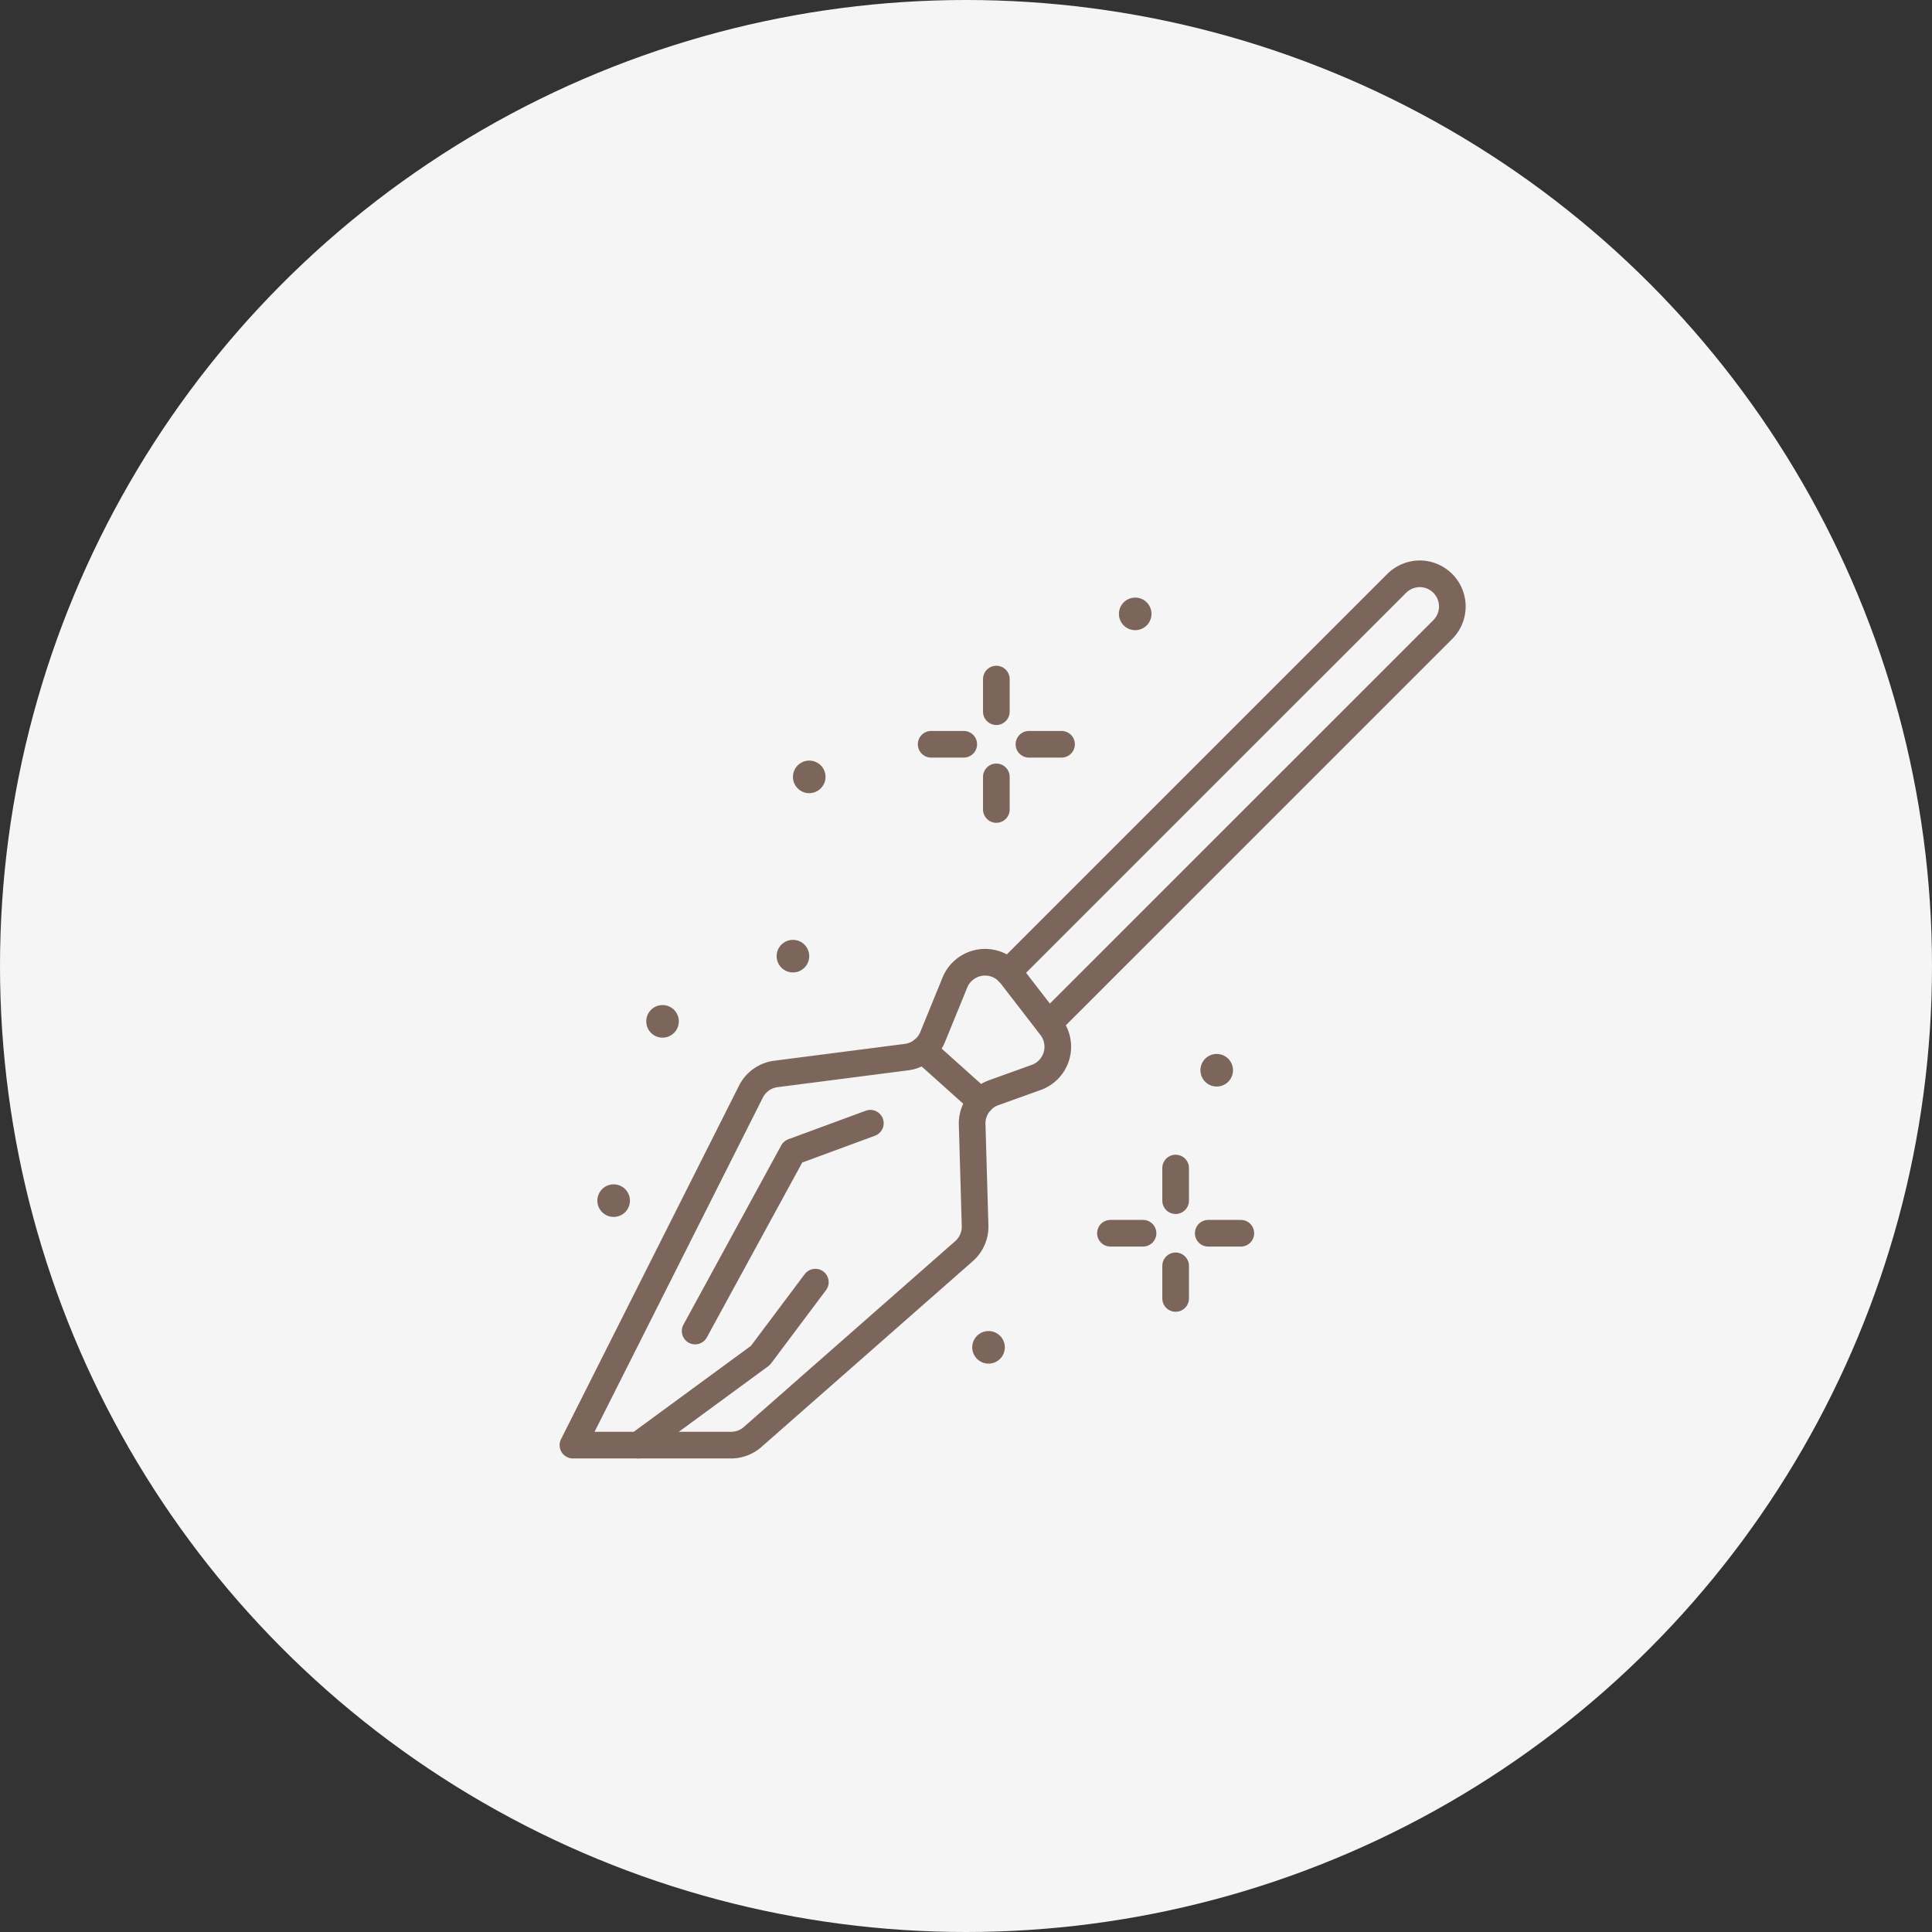 <svg xmlns="http://www.w3.org/2000/svg" width="145" height="145" viewBox="0 0 145 145">
  <rect x="0" y="0" width="145" height="145" fill="#333333" stroke="none"/>
  <g id="company_circle_icon02" transform="translate(-785 -4846)">
    <circle id="楕円形_37" data-name="楕円形 37" cx="72.5" cy="72.5" r="72.5" transform="translate(785 4846)" fill="#f5f5f5"/>
    <g id="company_icon02" transform="translate(822.977 4883.524)">
      <g id="グループ_10835" data-name="グループ 10835" transform="translate(45.363 50.14)">
        <line id="線_327" data-name="線 327" y2="2.447" transform="translate(4.893)" fill="none" stroke="#7c665c" stroke-linecap="round" stroke-linejoin="round" stroke-miterlimit="10" stroke-width="2"/>
        <line id="線_328" data-name="線 328" y2="2.447" transform="translate(4.893 7.34)" fill="none" stroke="#7c665c" stroke-linecap="round" stroke-linejoin="round" stroke-miterlimit="10" stroke-width="2"/>
        <line id="線_329" data-name="線 329" x1="2.447" transform="translate(7.34 4.893)" fill="none" stroke="#7c665c" stroke-linecap="round" stroke-linejoin="round" stroke-miterlimit="10" stroke-width="2"/>
        <line id="線_330" data-name="線 330" x1="2.447" transform="translate(0 4.893)" fill="none" stroke="#7c665c" stroke-linecap="round" stroke-linejoin="round" stroke-miterlimit="10" stroke-width="2"/>
      </g>
      <g id="グループ_10836" data-name="グループ 10836" transform="translate(31.907 13.442)">
        <line id="線_331" data-name="線 331" y2="2.447" transform="translate(4.893 0)" fill="none" stroke="#7c665c" stroke-linecap="round" stroke-linejoin="round" stroke-miterlimit="10" stroke-width="2"/>
        <line id="線_332" data-name="線 332" y2="2.447" transform="translate(4.893 7.34)" fill="none" stroke="#7c665c" stroke-linecap="round" stroke-linejoin="round" stroke-miterlimit="10" stroke-width="2"/>
        <line id="線_333" data-name="線 333" x1="2.447" transform="translate(7.34 4.893)" fill="none" stroke="#7c665c" stroke-linecap="round" stroke-linejoin="round" stroke-miterlimit="10" stroke-width="2"/>
        <line id="線_334" data-name="線 334" x1="2.447" transform="translate(0 4.893)" fill="none" stroke="#7c665c" stroke-linecap="round" stroke-linejoin="round" stroke-miterlimit="10" stroke-width="2"/>
      </g>
      <circle id="楕円形_58" data-name="楕円形 58" cx="1.223" cy="1.223" r="1.223" transform="translate(46 7.326)" fill="#7c665c"/>
      <circle id="楕円形_59" data-name="楕円形 59" cx="1.223" cy="1.223" r="1.223" transform="translate(52.116 41.577)" fill="#7c665c"/>
      <circle id="楕円形_60" data-name="楕円形 60" cx="1.223" cy="1.223" r="1.223" transform="translate(10.525 37.908)" fill="#7c665c"/>
      <circle id="楕円形_61" data-name="楕円形 61" cx="1.223" cy="1.223" r="1.223" transform="translate(20.311 33.014)" fill="#7c665c"/>
      <circle id="楕円形_62" data-name="楕円形 62" cx="1.223" cy="1.223" r="1.223" transform="translate(21.535 19.559)" fill="#7c665c"/>
      <circle id="楕円形_63" data-name="楕円形 63" cx="1.223" cy="1.223" r="1.223" transform="translate(6.855 51.363)" fill="#7c665c"/>
      <circle id="楕円形_64" data-name="楕円形 64" cx="1.223" cy="1.223" r="1.223" transform="translate(34.991 62.373)" fill="#7c665c"/>
      <path id="パス_12738" data-name="パス 12738" d="M31.722,35.424,60.885,6.262a2.487,2.487,0,0,1,1.737-.722,2.453,2.453,0,0,1,1.725,4.184L34.768,39.3" transform="translate(5.961)" fill="none" stroke="#7c665c" stroke-linecap="round" stroke-linejoin="round" stroke-miterlimit="10" stroke-width="2"/>
      <path id="パス_12739" data-name="パス 12739" d="M30.064,36.492a2.449,2.449,0,0,0,1.952-1.5l1.675-4.1a2.448,2.448,0,0,1,4.2-.57L40.9,34.218a2.447,2.447,0,0,1-1.106,3.8L36.6,39.166a2.446,2.446,0,0,0-1.615,2.372l.22,7.61a2.448,2.448,0,0,1-.831,1.908L18.507,65.005a2.447,2.447,0,0,1-1.615.609H5.023L18.382,39.083a2.447,2.447,0,0,1,1.873-1.326Z" transform="translate(0 5.321)" fill="none" stroke="#7c665c" stroke-linecap="round" stroke-linejoin="round" stroke-miterlimit="10" stroke-width="2"/>
      <line id="線_335" data-name="線 335" x2="4.323" y2="3.872" transform="translate(31.304 41.273)" fill="none" stroke="#7c665c" stroke-linecap="round" stroke-linejoin="round" stroke-miterlimit="10" stroke-width="2"/>
      <path id="パス_12740" data-name="パス 12740" d="M9.021,61.233,18.2,54.5,22.324,49" transform="translate(0.893 9.703)" fill="none" stroke="#7c665c" stroke-linecap="round" stroke-linejoin="round" stroke-miterlimit="10" stroke-width="2"/>
      <path id="パス_12741" data-name="パス 12741" d="M25.671,39.25l-5.811,2.141-7.34,13.456" transform="translate(1.674 7.526)" fill="none" stroke="#7c665c" stroke-linecap="round" stroke-linejoin="round" stroke-miterlimit="10" stroke-width="2"/>
    </g>
  </g>
</svg>
